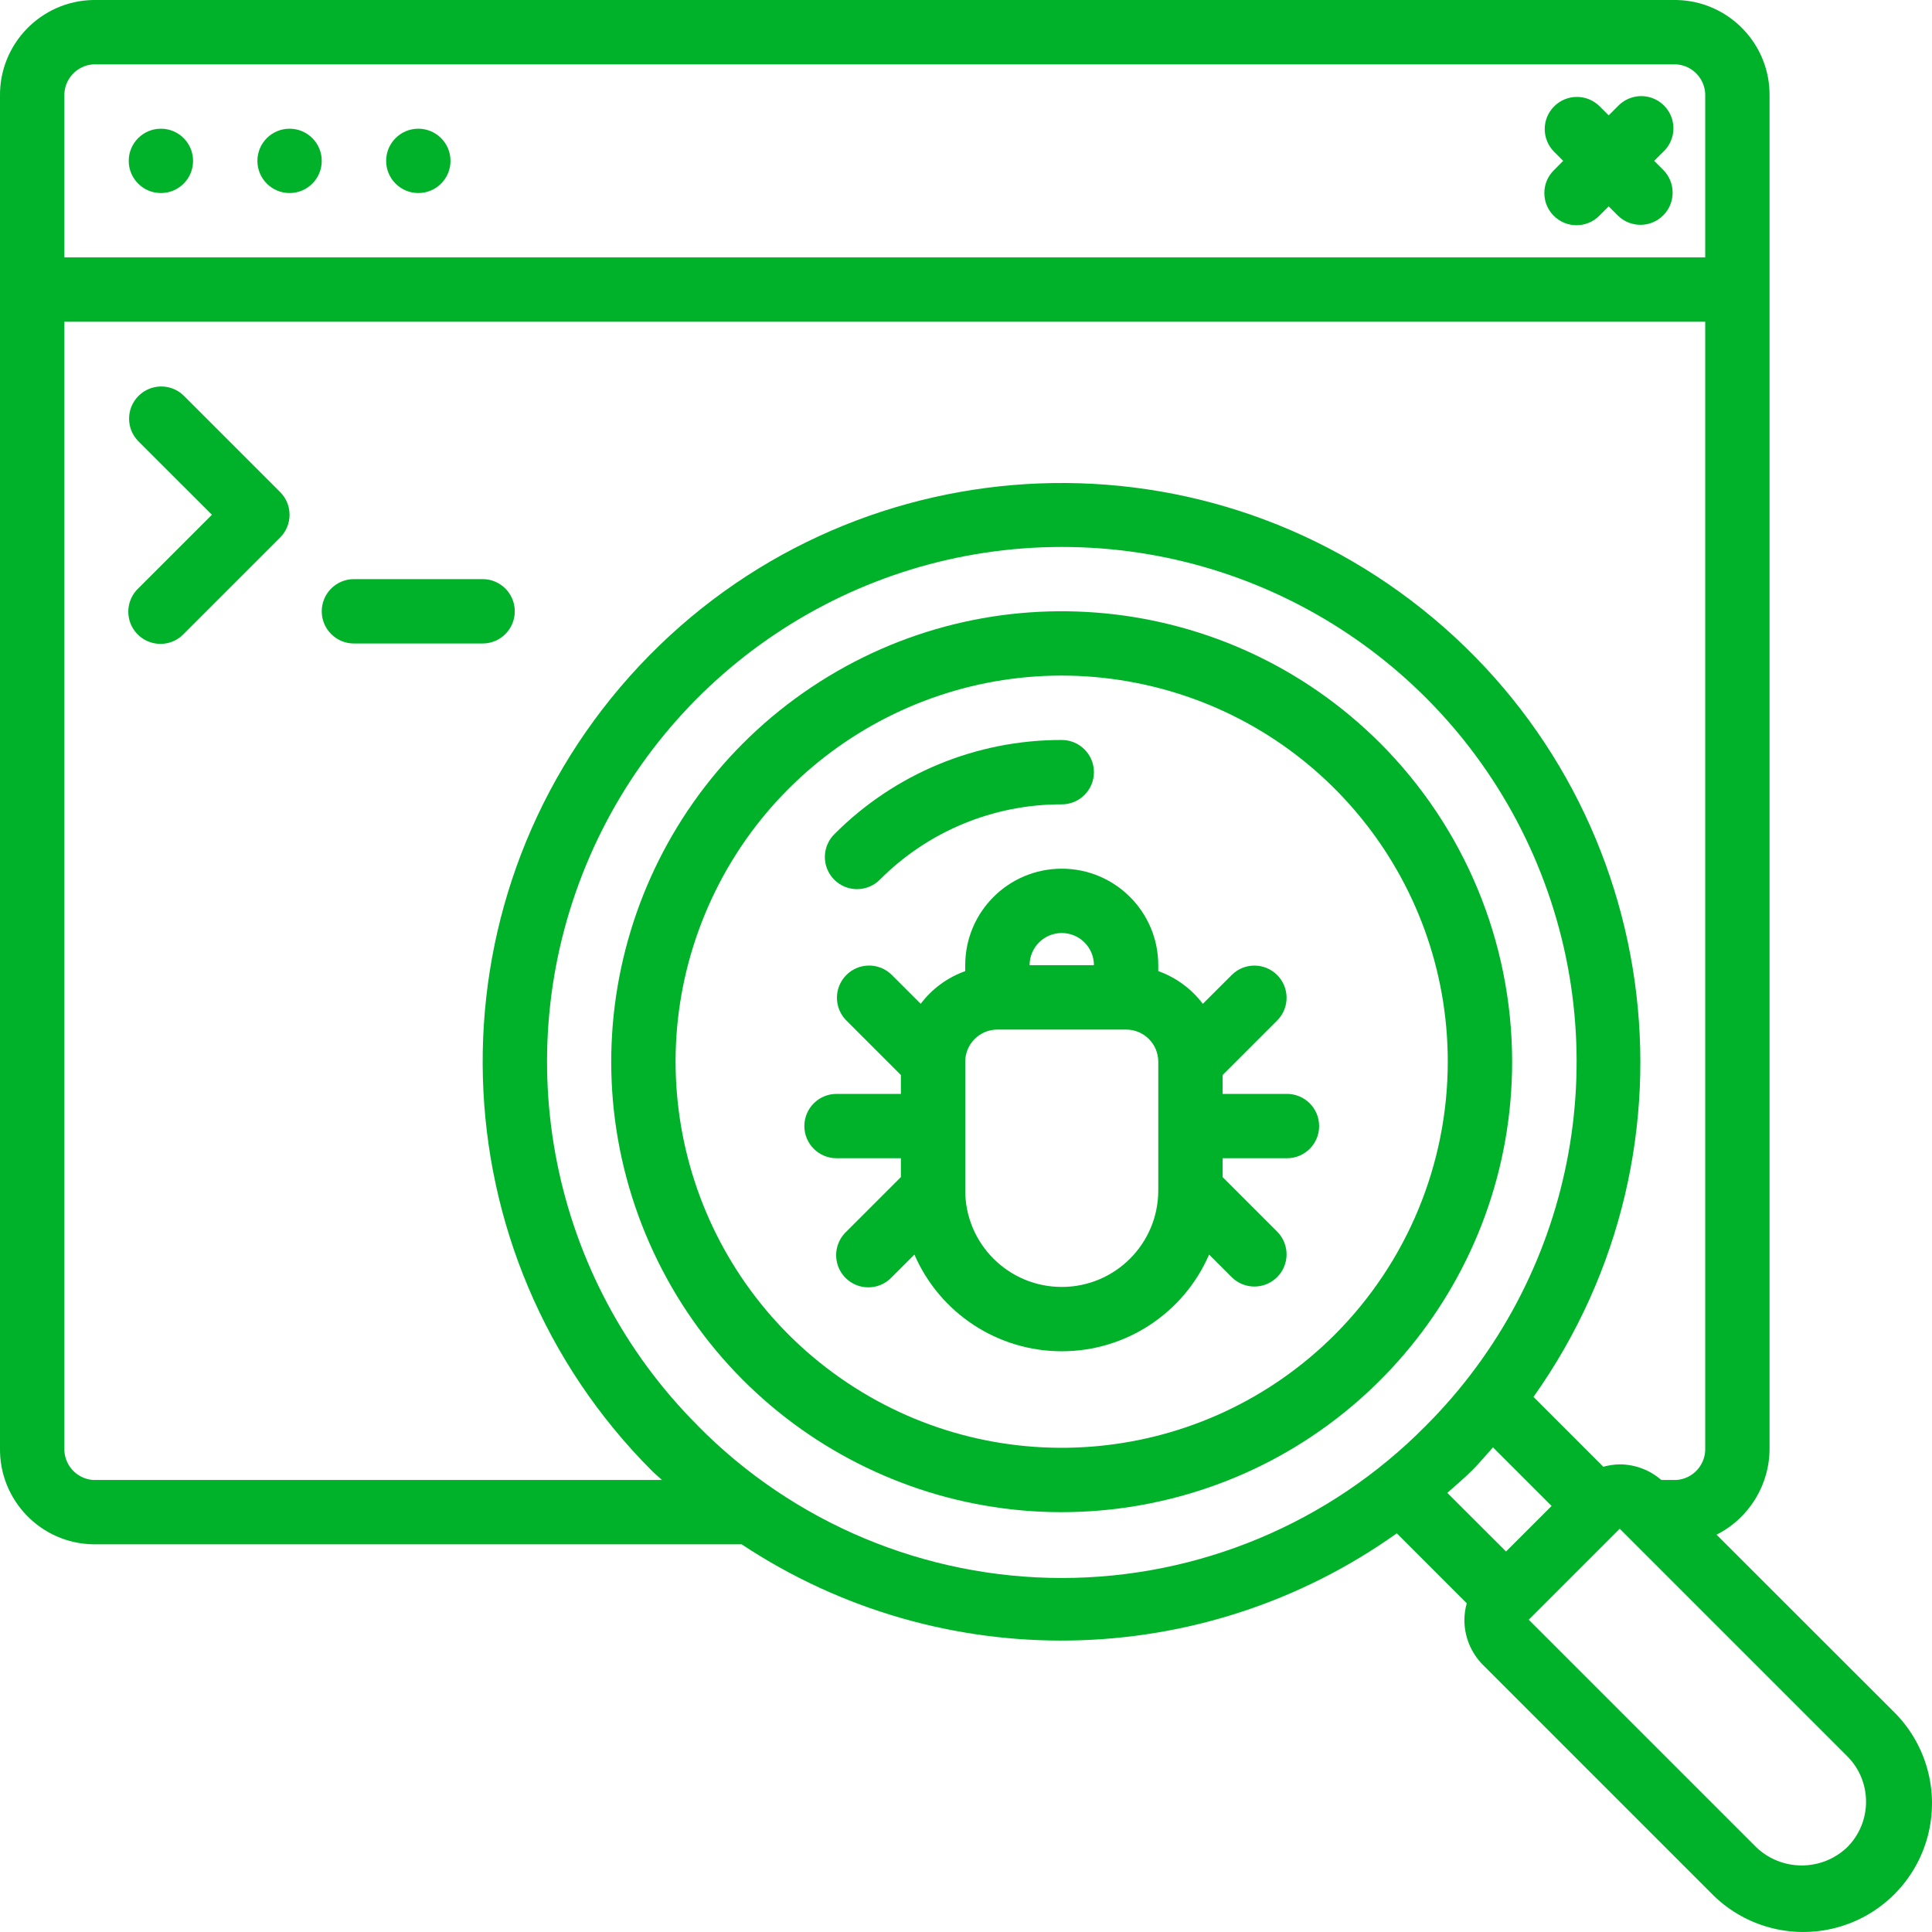 <svg width="60" height="60" viewBox="0 0 60 60" fill="none" xmlns="http://www.w3.org/2000/svg">
<g clip-path="url(#clip0_7407_392)">
<path fill-rule="evenodd" clip-rule="evenodd" d="M48.254 6.702C48.644 7.092 49.276 7.092 49.666 6.702L49.959 6.409L50.252 6.702C50.644 7.08 51.267 7.075 51.653 6.689C52.038 6.304 52.043 5.681 51.665 5.289L51.372 4.996L51.665 4.703C51.925 4.452 52.029 4.081 51.937 3.732C51.846 3.382 51.573 3.109 51.224 3.018C50.874 2.926 50.503 3.031 50.252 3.29L49.959 3.583L49.666 3.29C49.274 2.912 48.651 2.917 48.266 3.303C47.88 3.688 47.875 4.311 48.254 4.703L48.546 4.996L48.254 5.289C47.863 5.679 47.863 6.312 48.254 6.702Z" fill="#00B229"/>
<path d="M42.864 23.081C38.145 18.362 30.75 17.633 25.201 21.341C19.652 25.048 17.495 32.159 20.048 38.324C22.602 44.49 29.155 47.993 35.7 46.692C42.246 45.39 46.96 39.646 46.961 32.973C46.959 29.263 45.486 25.706 42.864 23.081ZM41.45 41.451C37.405 45.495 31.067 46.12 26.311 42.941C21.555 39.763 19.706 33.668 21.895 28.384C24.084 23.099 29.702 20.096 35.312 21.213C40.922 22.329 44.963 27.253 44.962 32.973C44.961 36.153 43.697 39.202 41.45 41.451Z" fill="#00B229"/>
<path fill-rule="evenodd" clip-rule="evenodd" d="M26.616 27.613C26.881 27.613 27.135 27.508 27.323 27.321C28.818 25.817 30.853 24.974 32.974 24.98C33.526 24.98 33.973 24.532 33.973 23.98C33.973 23.428 33.526 22.981 32.974 22.981C30.323 22.974 27.779 24.028 25.91 25.908C25.624 26.194 25.539 26.623 25.693 26.997C25.848 27.37 26.212 27.613 26.616 27.613Z" fill="#00B229"/>
<path d="M53.309 47.661C54.326 47.147 54.964 46.102 54.955 44.963V2.998C54.983 1.373 53.691 0.033 52.067 0H2.888C1.264 0.033 -0.027 1.374 0 2.998V44.963C-0.027 46.587 1.264 47.928 2.888 47.96H23.032C29.232 52.068 37.321 51.932 43.379 47.619L45.551 49.792C45.505 49.958 45.48 50.129 45.478 50.301C45.476 50.832 45.687 51.341 46.063 51.714L53.128 58.779C54.132 59.819 55.618 60.235 57.015 59.869C58.413 59.504 59.504 58.412 59.87 57.015C60.235 55.618 59.819 54.132 58.78 53.128L53.309 47.661ZM2.888 1.999H52.067C52.585 2.037 52.979 2.479 52.957 2.998V7.993H1.999V2.998C1.977 2.479 2.371 2.037 2.888 1.999ZM2.888 45.962C2.371 45.924 1.977 45.481 1.999 44.963V9.992H52.957V44.963C52.978 45.481 52.585 45.924 52.067 45.962H51.593C51.235 45.651 50.778 45.479 50.304 45.477C50.131 45.48 49.959 45.505 49.793 45.551L47.624 43.382C53.145 35.605 51.631 24.87 44.175 18.923C36.719 12.976 25.916 13.887 19.561 20.999C13.207 28.111 13.512 38.948 20.258 45.69C20.358 45.79 20.458 45.868 20.558 45.962L2.888 45.962ZM21.673 44.278C17.1 39.706 15.732 32.829 18.206 26.855C20.68 20.881 26.51 16.986 32.976 16.986C39.443 16.986 45.272 20.881 47.746 26.855C50.221 32.829 48.852 39.706 44.28 44.278C41.296 47.303 37.224 49.006 32.975 49.006C28.726 49.006 24.654 47.303 21.67 44.278H21.673ZM45.694 45.69C45.931 45.453 46.143 45.197 46.366 44.949L48.186 46.769L46.771 48.183L44.947 46.362C45.195 46.139 45.452 45.929 45.691 45.69H45.694ZM57.367 57.367C56.576 58.122 55.332 58.122 54.541 57.367L47.476 50.302L50.302 47.476L57.367 54.541C58.147 55.321 58.147 56.586 57.367 57.367Z" fill="#00B229"/>
<path fill-rule="evenodd" clip-rule="evenodd" d="M5.702 12.283C5.31 11.904 4.687 11.91 4.302 12.295C3.916 12.681 3.911 13.304 4.289 13.696L6.581 15.987L4.289 18.278C4.03 18.529 3.926 18.9 4.017 19.25C4.108 19.599 4.381 19.872 4.731 19.963C5.08 20.055 5.451 19.951 5.702 19.691L8.7 16.693C9.09 16.303 9.09 15.671 8.7 15.281L5.702 12.283Z" fill="#00B229"/>
<path fill-rule="evenodd" clip-rule="evenodd" d="M15.987 18.985C15.987 18.433 15.54 17.985 14.988 17.985H10.991C10.44 17.985 9.992 18.433 9.992 18.985C9.992 19.536 10.44 19.984 10.991 19.984H14.988C15.54 19.984 15.987 19.536 15.987 18.985Z" fill="#00B229"/>
<path d="M39.968 33.972H37.97V33.386L39.675 31.681C40.054 31.289 40.049 30.666 39.663 30.28C39.278 29.895 38.655 29.889 38.263 30.268L37.355 31.175C37.003 30.709 36.522 30.355 35.971 30.159V29.975C35.971 28.32 34.629 26.978 32.974 26.978C31.318 26.978 29.976 28.32 29.976 29.975V30.159C29.426 30.355 28.945 30.708 28.593 31.174L27.685 30.267C27.293 29.888 26.67 29.894 26.285 30.279C25.899 30.665 25.894 31.288 26.272 31.68L27.978 33.386V33.972H25.98C25.428 33.972 24.98 34.419 24.98 34.971C24.98 35.523 25.428 35.97 25.98 35.97H27.978V36.556L26.272 38.261C26.013 38.512 25.909 38.884 26 39.233C26.091 39.583 26.364 39.855 26.713 39.947C27.063 40.038 27.434 39.934 27.685 39.674L28.398 38.962C29.188 40.785 30.986 41.965 32.974 41.965C34.961 41.965 36.759 40.785 37.55 38.962L38.262 39.674C38.654 40.053 39.278 40.047 39.663 39.662C40.048 39.277 40.054 38.654 39.675 38.261L37.97 36.556V35.97H39.968C40.52 35.97 40.967 35.523 40.967 34.971C40.967 34.419 40.52 33.972 39.968 33.972ZM32.974 28.976C33.526 28.976 33.973 29.424 33.973 29.975H31.975C31.975 29.424 32.422 28.976 32.974 28.976ZM32.974 39.967C31.318 39.967 29.976 38.625 29.976 36.97V32.973C29.976 32.421 30.424 31.974 30.976 31.974H34.972C35.524 31.974 35.971 32.421 35.971 32.973V36.97C35.971 38.625 34.63 39.967 32.974 39.967Z" fill="#00B229"/>
<path d="M4.997 5.995C5.549 5.995 5.996 5.548 5.996 4.996C5.996 4.444 5.549 3.997 4.997 3.997C4.445 3.997 3.998 4.444 3.998 4.996C3.998 5.548 4.445 5.995 4.997 5.995Z" fill="#00B229"/>
<path d="M8.993 5.995C9.545 5.995 9.992 5.548 9.992 4.996C9.992 4.444 9.545 3.997 8.993 3.997C8.441 3.997 7.994 4.444 7.994 4.996C7.994 5.548 8.441 5.995 8.993 5.995Z" fill="#00B229"/>
<path d="M12.991 5.995C13.543 5.995 13.991 5.548 13.991 4.996C13.991 4.444 13.543 3.997 12.991 3.997C12.44 3.997 11.992 4.444 11.992 4.996C11.992 5.548 12.44 5.995 12.991 5.995Z" fill="#00B229"/>
</g>
<defs>
<clipPath id="clip0_7407_392">
<rect width="60" height="60" fill="white"/>
</clipPath>
</defs>
</svg>
